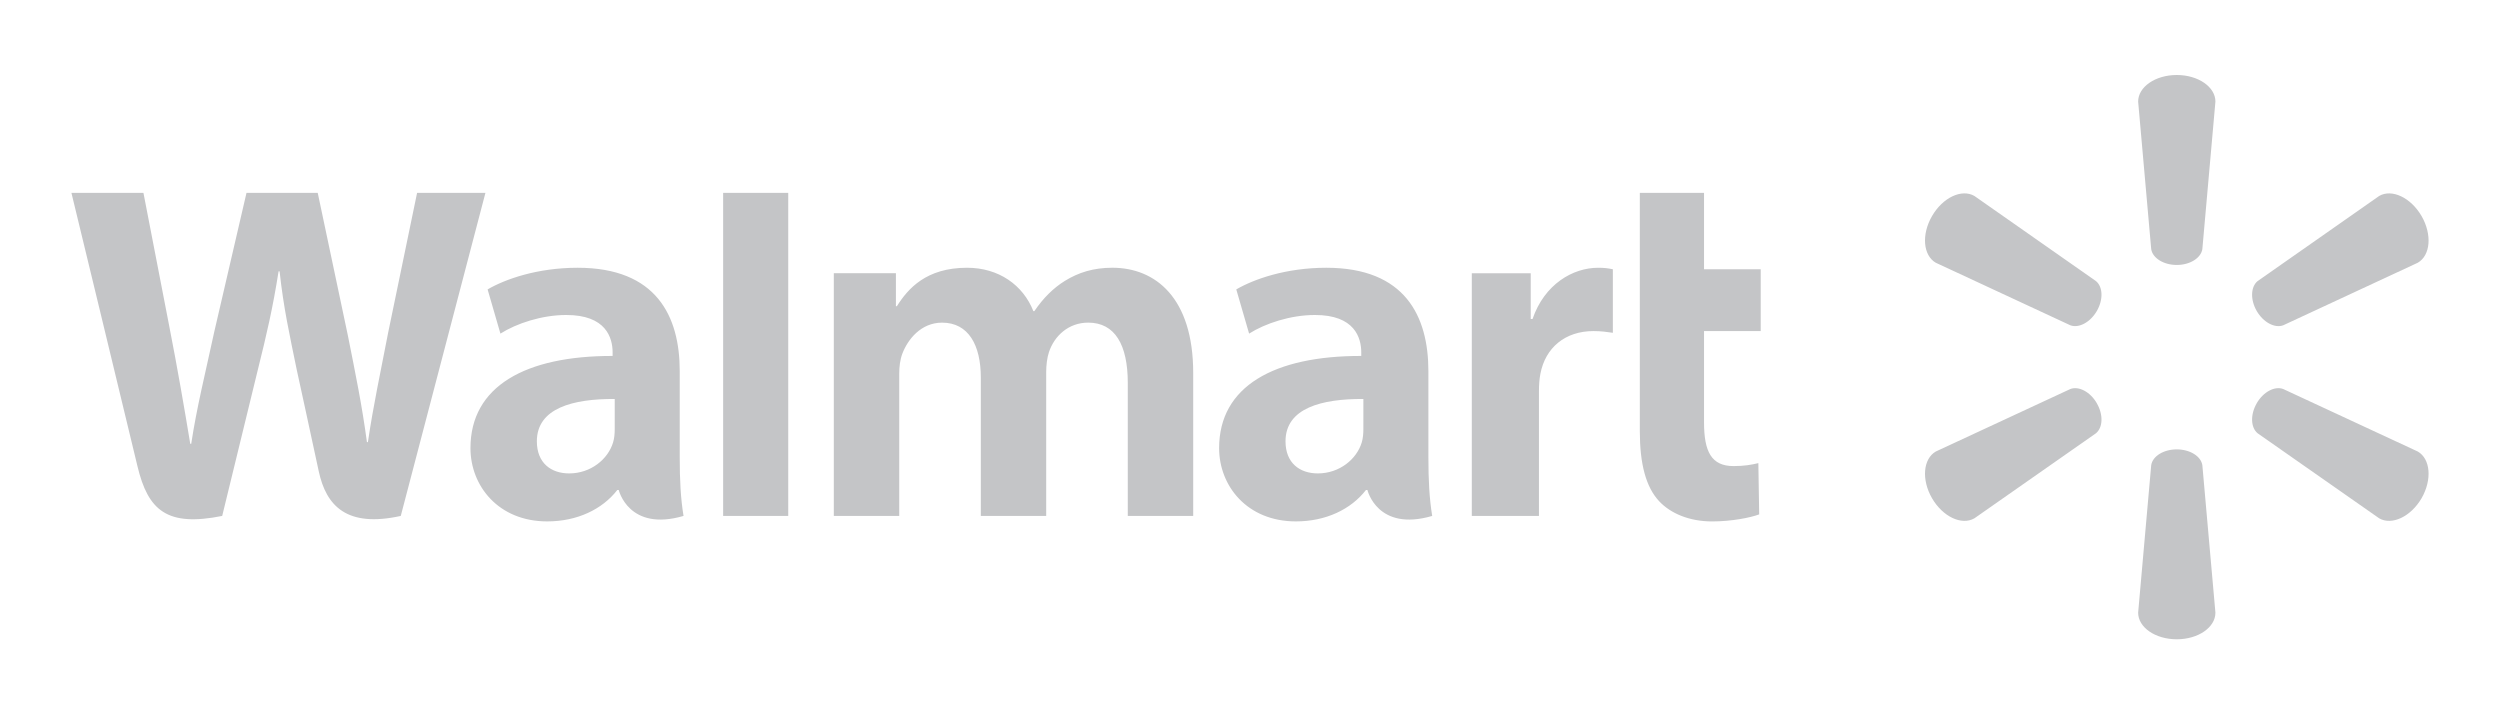 <svg xmlns="http://www.w3.org/2000/svg" width="700" height="200" viewBox="0 0 700 200" fill="none"><path d="M381.743 120.19C381.743 121.442 381.633 122.733 381.293 123.866C379.882 128.575 375.046 132.556 368.995 132.556C363.95 132.556 359.943 129.668 359.943 123.566C359.943 114.229 370.139 111.65 381.746 111.715L381.743 120.19V120.19ZM399.949 103.918C399.949 88.52 393.421 74.972 371.367 74.972C360.046 74.972 351.061 78.177 346.157 81.034L349.749 93.412C354.231 90.56 361.374 88.199 368.134 88.199C379.321 88.167 381.153 94.584 381.153 98.691V99.663C356.768 99.627 341.353 108.138 341.353 125.476C341.353 136.07 349.204 145.993 362.852 145.993C371.238 145.993 378.262 142.619 382.465 137.209H382.88C382.88 137.209 385.661 148.954 401.016 144.46C400.215 139.576 399.951 134.362 399.951 128.092L399.949 103.918M20 54.003C20 54.003 35.935 119.82 38.48 130.502C41.448 142.969 46.798 147.559 62.215 144.46L72.164 103.656C74.687 93.516 76.376 86.286 78.001 75.982H78.284C79.425 86.395 81.045 93.547 83.121 103.69C83.121 103.69 87.169 122.215 89.246 131.942C91.325 141.666 97.111 147.799 112.214 144.46L135.923 54H116.786L108.688 93.112C106.511 104.492 104.538 113.395 103.015 123.804H102.744C101.36 113.487 99.598 104.947 97.387 93.857L88.963 54H69.02L60.004 92.852C57.453 104.661 55.06 114.193 53.544 124.256H53.268C51.712 114.78 49.64 102.796 47.398 91.37C47.398 91.37 42.045 63.579 40.162 54L20 54.003ZM172.122 120.19C172.122 121.442 172.011 122.733 171.666 123.866C170.259 128.575 165.419 132.556 159.369 132.556C154.323 132.556 150.321 129.668 150.321 123.566C150.321 114.229 160.515 111.65 172.124 111.715L172.122 120.19V120.19ZM190.325 103.918C190.325 88.52 183.798 74.972 161.748 74.972C150.424 74.972 141.432 78.177 136.53 81.034L140.118 93.412C144.599 90.56 151.743 88.199 158.505 88.199C169.7 88.167 171.532 94.584 171.532 98.691V99.663C147.137 99.627 131.729 108.138 131.729 125.476C131.729 136.07 139.576 145.993 153.213 145.993C161.611 145.993 168.63 142.619 172.839 137.209H173.249C173.249 137.209 176.038 148.954 191.389 144.46C190.586 139.576 190.325 134.362 190.325 128.092V103.918ZM220.706 125.258V54.003H202.478V144.463H220.706V125.258ZM459.15 54.003V120.734C459.15 129.938 460.871 136.38 464.542 140.322C467.759 143.769 473.043 146 479.381 146C484.772 146 490.072 144.963 492.573 144.028L492.338 129.675C490.477 130.133 488.34 130.504 485.415 130.504C479.204 130.504 477.128 126.494 477.128 118.234V92.702H493V75.392H477.128V54.003H459.15ZM412.103 76.506V144.463H430.905V109.668C430.905 107.787 431.018 106.148 431.313 104.65C432.704 97.357 438.233 92.702 446.176 92.702C448.353 92.702 449.912 92.941 451.6 93.182V75.392C450.183 75.107 449.222 74.974 447.459 74.974C440.442 74.974 432.459 79.538 429.109 89.327H428.601V76.506H412.103ZM233.468 76.506V144.463H251.787V104.613C251.787 102.743 252.005 100.765 252.647 99.051C254.165 95.039 257.87 90.34 263.781 90.34C271.177 90.34 274.63 96.639 274.63 105.73V144.458H292.935V104.123C292.935 102.339 293.177 100.188 293.7 98.615C295.203 94.048 299.193 90.335 304.69 90.335C312.183 90.335 315.78 96.523 315.78 107.224V144.456H334.097V104.429C334.097 83.323 323.464 74.967 311.459 74.967C306.148 74.967 301.951 76.308 298.155 78.653C294.968 80.632 292.11 83.436 289.616 87.122H289.345C286.45 79.799 279.639 74.971 270.764 74.971C259.362 74.971 254.238 80.797 251.129 85.738H250.856V76.504H233.468" fill="#C4C5C7"></path><path d="M609.482 74.189C613.19 74.189 616.243 72.264 616.655 69.777L620.317 28.44C620.317 24.354 615.522 21 609.494 21C603.471 21 598.681 24.354 598.681 28.441L602.34 69.777C602.743 72.263 605.795 74.189 609.494 74.189H609.482ZM587.102 87.101C588.962 83.898 588.822 80.299 586.861 78.7L552.826 54.866C549.288 52.821 543.982 55.283 540.97 60.496C537.949 65.703 538.485 71.519 542.014 73.565L579.7 91.082C582.056 91.954 585.269 90.276 587.114 87.076L587.102 87.101ZM631.881 87.079C633.739 90.278 636.934 91.957 639.293 91.085L676.979 73.567C680.531 71.522 681.035 65.706 678.042 60.499C675.016 55.29 669.7 52.823 666.171 54.869L632.134 78.703C630.188 80.299 630.043 83.901 631.893 87.103L631.881 87.079ZM609.482 125.826C613.19 125.826 616.243 127.734 616.655 130.223L620.317 171.555C620.317 175.653 615.522 179 609.494 179C603.471 179 598.681 175.653 598.681 171.555L602.34 130.223C602.743 127.734 605.795 125.826 609.494 125.826H609.482ZM631.881 112.911C633.739 109.702 636.934 108.038 639.293 108.921L676.979 126.426C680.531 128.474 681.035 134.295 678.042 139.506C675.016 144.698 669.7 147.172 666.171 145.129L632.134 121.317C630.188 119.708 630.043 116.104 631.893 112.905H631.878M587.102 112.907C588.962 116.104 588.822 119.708 586.861 121.32L552.826 145.131C549.288 147.174 543.982 144.7 540.97 139.509C537.949 134.297 538.485 128.476 542.014 126.428L579.7 108.923C582.056 108.041 585.269 109.704 587.114 112.914H587.102" fill="#C4C5C7"></path></svg>